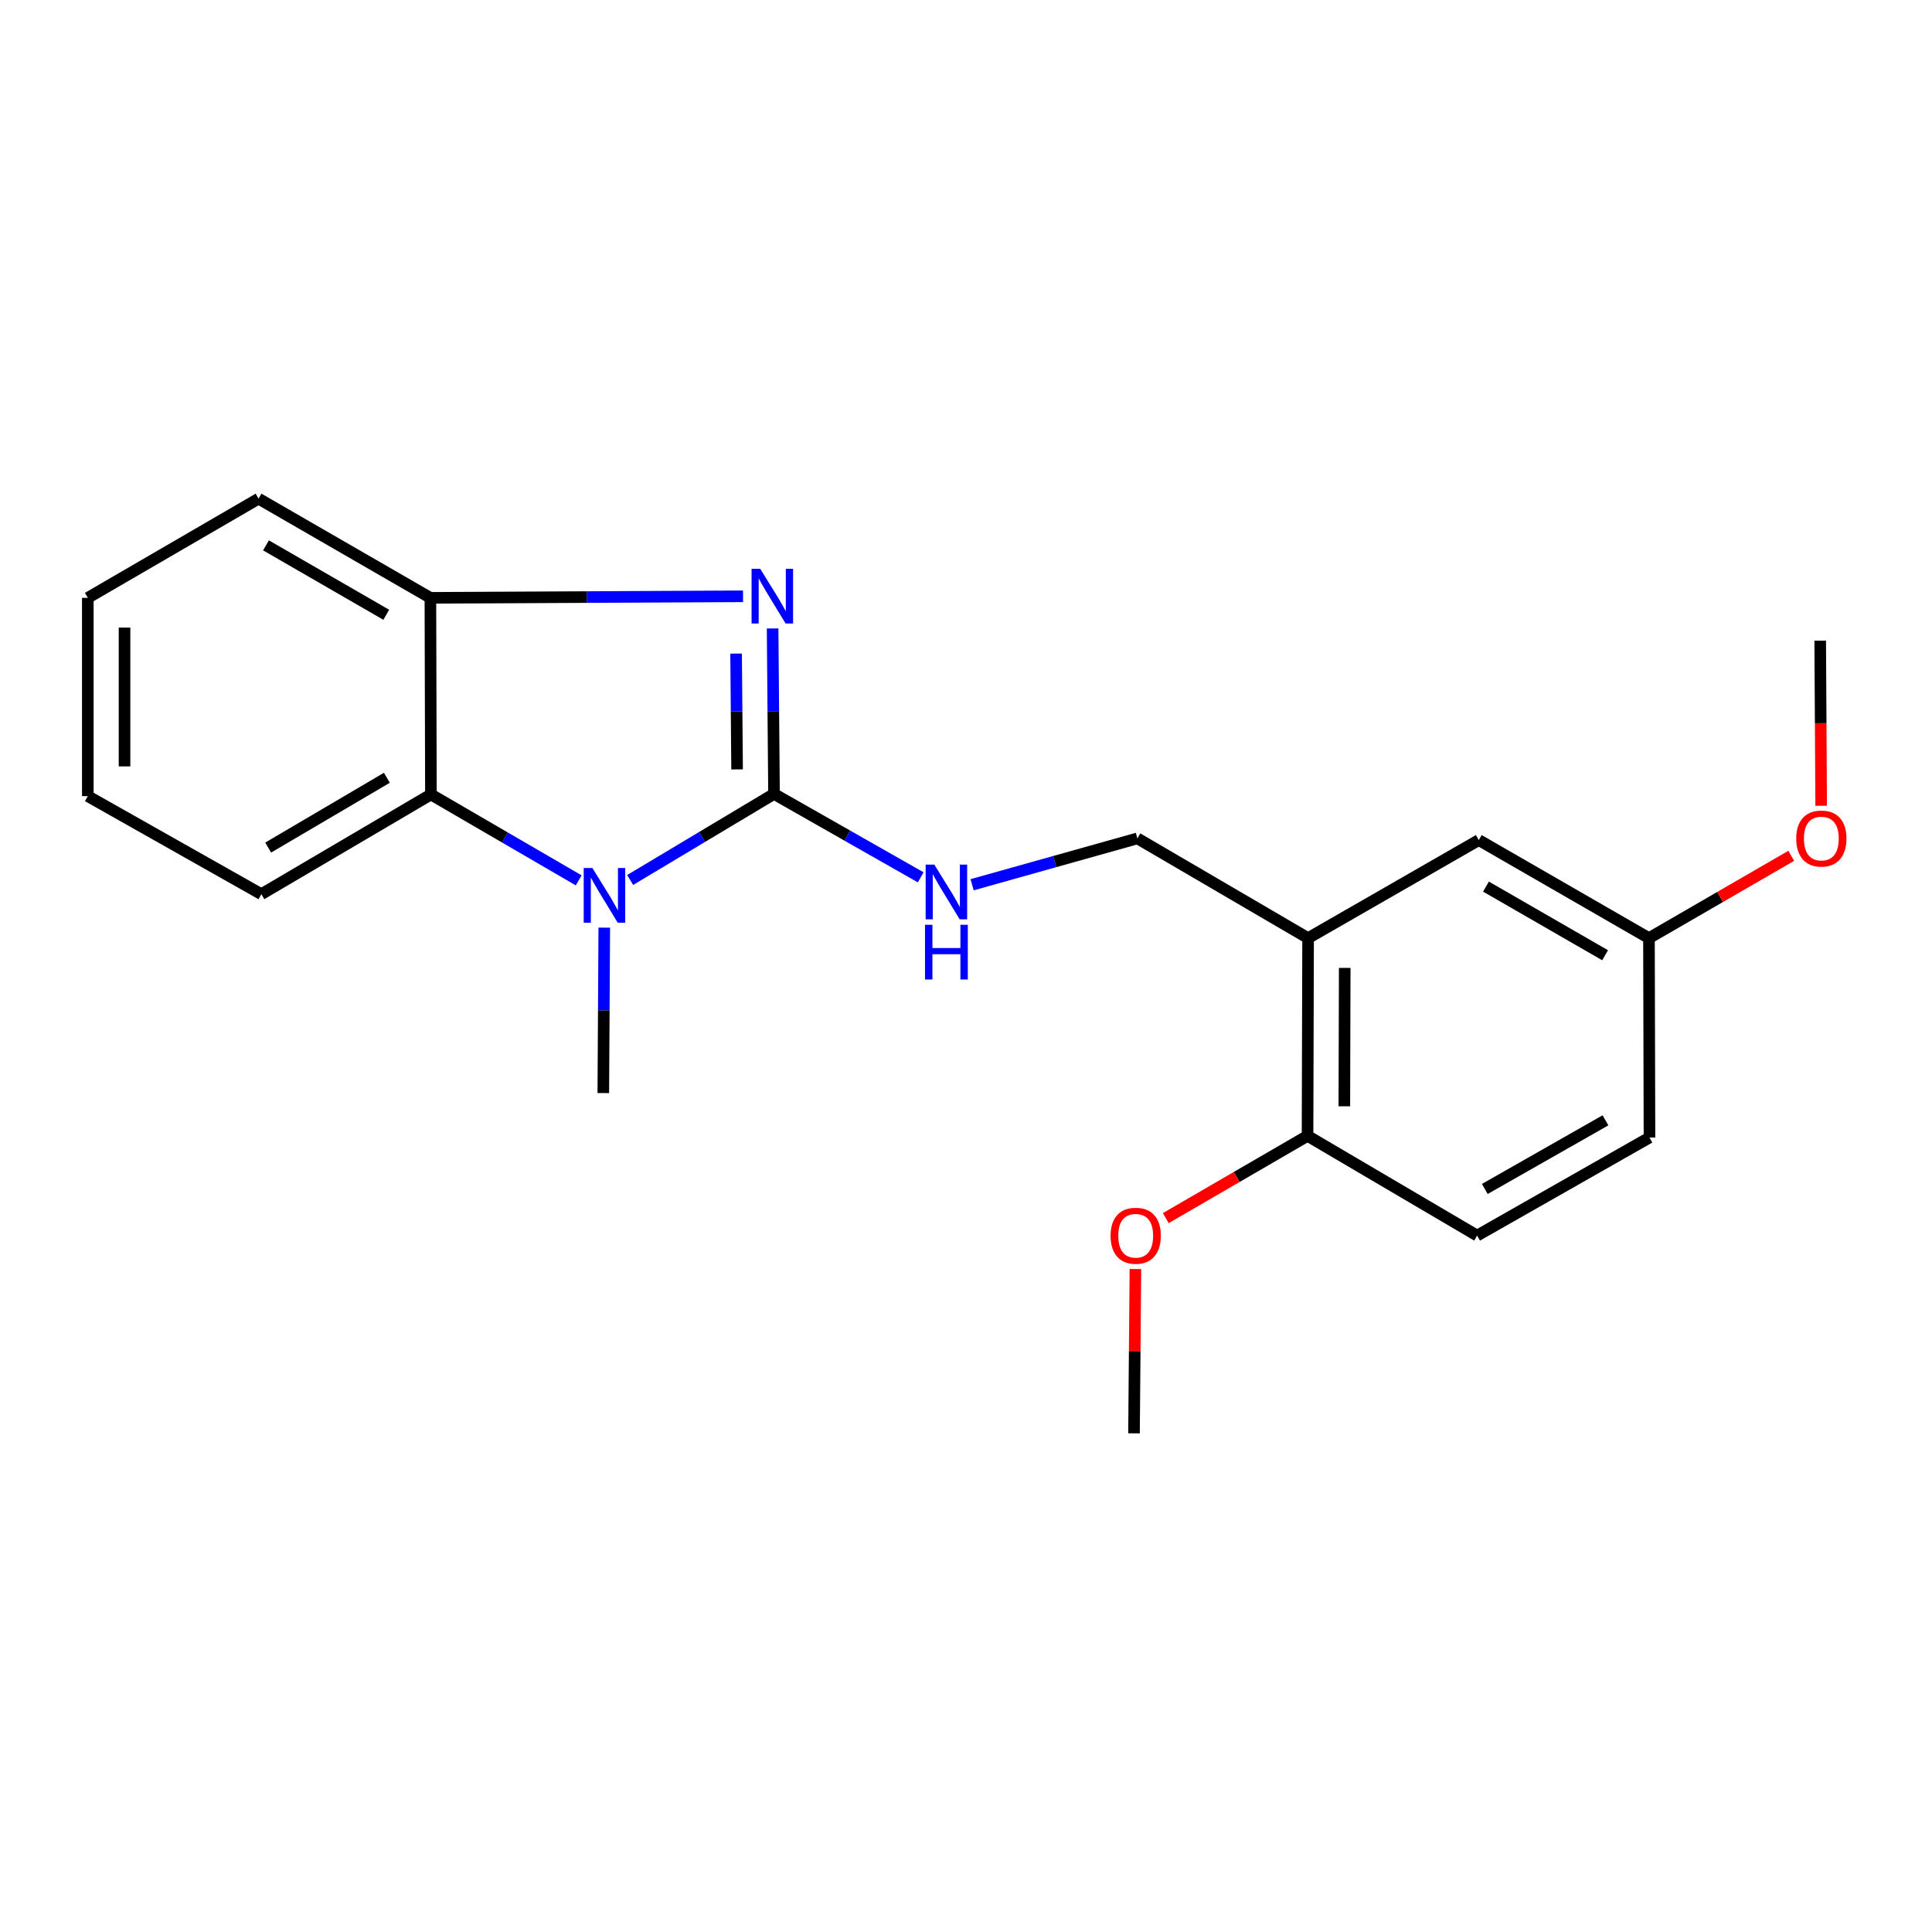 <?xml version='1.0' encoding='iso-8859-1'?>
<svg version='1.1' baseProfile='full'
              xmlns='http://www.w3.org/2000/svg'
                      xmlns:rdkit='http://www.rdkit.org/xml'
                      xmlns:xlink='http://www.w3.org/1999/xlink'
                  xml:space='preserve'
width='1000px' height='1000px' viewBox='0 0 1000 1000'>
<!-- END OF HEADER -->
<rect style='opacity:1.0;fill:#FFFFFF;stroke:none' width='1000' height='1000' x='0' y='0'> </rect>
<path class='bond-0' d='M 400.631,410.931 L 400.264,368.11' style='fill:none;fill-rule:evenodd;stroke:#000000;stroke-width:6px;stroke-linecap:butt;stroke-linejoin:miter;stroke-opacity:1' />
<path class='bond-0' d='M 400.264,368.11 L 399.898,325.289' style='fill:none;fill-rule:evenodd;stroke:#0000FF;stroke-width:6px;stroke-linecap:butt;stroke-linejoin:miter;stroke-opacity:1' />
<path class='bond-0' d='M 381.517,398.248 L 381.26,368.273' style='fill:none;fill-rule:evenodd;stroke:#000000;stroke-width:6px;stroke-linecap:butt;stroke-linejoin:miter;stroke-opacity:1' />
<path class='bond-0' d='M 381.26,368.273 L 381.004,338.298' style='fill:none;fill-rule:evenodd;stroke:#0000FF;stroke-width:6px;stroke-linecap:butt;stroke-linejoin:miter;stroke-opacity:1' />
<path class='bond-1' d='M 400.631,410.931 L 363.4,433.202' style='fill:none;fill-rule:evenodd;stroke:#000000;stroke-width:6px;stroke-linecap:butt;stroke-linejoin:miter;stroke-opacity:1' />
<path class='bond-1' d='M 363.4,433.202 L 326.168,455.473' style='fill:none;fill-rule:evenodd;stroke:#0000FF;stroke-width:6px;stroke-linecap:butt;stroke-linejoin:miter;stroke-opacity:1' />
<path class='bond-4' d='M 400.631,410.931 L 438.591,432.519' style='fill:none;fill-rule:evenodd;stroke:#000000;stroke-width:6px;stroke-linecap:butt;stroke-linejoin:miter;stroke-opacity:1' />
<path class='bond-4' d='M 438.591,432.519 L 476.552,454.107' style='fill:none;fill-rule:evenodd;stroke:#0000FF;stroke-width:6px;stroke-linecap:butt;stroke-linejoin:miter;stroke-opacity:1' />
<path class='bond-3' d='M 384.59,308.645 L 303.679,309.046' style='fill:none;fill-rule:evenodd;stroke:#0000FF;stroke-width:6px;stroke-linecap:butt;stroke-linejoin:miter;stroke-opacity:1' />
<path class='bond-3' d='M 303.679,309.046 L 222.768,309.446' style='fill:none;fill-rule:evenodd;stroke:#000000;stroke-width:6px;stroke-linecap:butt;stroke-linejoin:miter;stroke-opacity:1' />
<path class='bond-2' d='M 299.534,455.675 L 261.288,433.445' style='fill:none;fill-rule:evenodd;stroke:#0000FF;stroke-width:6px;stroke-linecap:butt;stroke-linejoin:miter;stroke-opacity:1' />
<path class='bond-2' d='M 261.288,433.445 L 223.043,411.216' style='fill:none;fill-rule:evenodd;stroke:#000000;stroke-width:6px;stroke-linecap:butt;stroke-linejoin:miter;stroke-opacity:1' />
<path class='bond-11' d='M 312.773,480.145 L 312.522,522.956' style='fill:none;fill-rule:evenodd;stroke:#0000FF;stroke-width:6px;stroke-linecap:butt;stroke-linejoin:miter;stroke-opacity:1' />
<path class='bond-11' d='M 312.522,522.956 L 312.27,565.767' style='fill:none;fill-rule:evenodd;stroke:#000000;stroke-width:6px;stroke-linecap:butt;stroke-linejoin:miter;stroke-opacity:1' />
<path class='bond-14' d='M 223.043,411.216 L 135.283,462.825' style='fill:none;fill-rule:evenodd;stroke:#000000;stroke-width:6px;stroke-linecap:butt;stroke-linejoin:miter;stroke-opacity:1' />
<path class='bond-14' d='M 200.245,402.576 L 138.814,438.701' style='fill:none;fill-rule:evenodd;stroke:#000000;stroke-width:6px;stroke-linecap:butt;stroke-linejoin:miter;stroke-opacity:1' />
<path class='bond-21' d='M 223.043,411.216 L 222.768,309.446' style='fill:none;fill-rule:evenodd;stroke:#000000;stroke-width:6px;stroke-linecap:butt;stroke-linejoin:miter;stroke-opacity:1' />
<path class='bond-16' d='M 222.768,309.446 L 133.826,258.113' style='fill:none;fill-rule:evenodd;stroke:#000000;stroke-width:6px;stroke-linecap:butt;stroke-linejoin:miter;stroke-opacity:1' />
<path class='bond-16' d='M 199.927,318.206 L 137.668,282.273' style='fill:none;fill-rule:evenodd;stroke:#000000;stroke-width:6px;stroke-linecap:butt;stroke-linejoin:miter;stroke-opacity:1' />
<path class='bond-6' d='M 503.165,457.942 L 545.939,445.945' style='fill:none;fill-rule:evenodd;stroke:#0000FF;stroke-width:6px;stroke-linecap:butt;stroke-linejoin:miter;stroke-opacity:1' />
<path class='bond-6' d='M 545.939,445.945 L 588.714,433.948' style='fill:none;fill-rule:evenodd;stroke:#000000;stroke-width:6px;stroke-linecap:butt;stroke-linejoin:miter;stroke-opacity:1' />
<path class='bond-5' d='M 677.065,485.578 L 588.714,433.948' style='fill:none;fill-rule:evenodd;stroke:#000000;stroke-width:6px;stroke-linecap:butt;stroke-linejoin:miter;stroke-opacity:1' />
<path class='bond-7' d='M 677.065,485.578 L 676.78,587.918' style='fill:none;fill-rule:evenodd;stroke:#000000;stroke-width:6px;stroke-linecap:butt;stroke-linejoin:miter;stroke-opacity:1' />
<path class='bond-7' d='M 696.027,500.982 L 695.827,572.62' style='fill:none;fill-rule:evenodd;stroke:#000000;stroke-width:6px;stroke-linecap:butt;stroke-linejoin:miter;stroke-opacity:1' />
<path class='bond-8' d='M 677.065,485.578 L 765.415,434.824' style='fill:none;fill-rule:evenodd;stroke:#000000;stroke-width:6px;stroke-linecap:butt;stroke-linejoin:miter;stroke-opacity:1' />
<path class='bond-9' d='M 676.78,587.918 L 764.55,639.537' style='fill:none;fill-rule:evenodd;stroke:#000000;stroke-width:6px;stroke-linecap:butt;stroke-linejoin:miter;stroke-opacity:1' />
<path class='bond-13' d='M 676.78,587.918 L 640.094,609.209' style='fill:none;fill-rule:evenodd;stroke:#000000;stroke-width:6px;stroke-linecap:butt;stroke-linejoin:miter;stroke-opacity:1' />
<path class='bond-13' d='M 640.094,609.209 L 603.409,630.5' style='fill:none;fill-rule:evenodd;stroke:#FF0000;stroke-width:6px;stroke-linecap:butt;stroke-linejoin:miter;stroke-opacity:1' />
<path class='bond-10' d='M 765.415,434.824 L 853.502,485.578' style='fill:none;fill-rule:evenodd;stroke:#000000;stroke-width:6px;stroke-linecap:butt;stroke-linejoin:miter;stroke-opacity:1' />
<path class='bond-10' d='M 769.141,458.904 L 830.801,494.432' style='fill:none;fill-rule:evenodd;stroke:#000000;stroke-width:6px;stroke-linecap:butt;stroke-linejoin:miter;stroke-opacity:1' />
<path class='bond-23' d='M 764.55,639.537 L 853.766,588.784' style='fill:none;fill-rule:evenodd;stroke:#000000;stroke-width:6px;stroke-linecap:butt;stroke-linejoin:miter;stroke-opacity:1' />
<path class='bond-23' d='M 768.535,615.405 L 830.987,579.878' style='fill:none;fill-rule:evenodd;stroke:#000000;stroke-width:6px;stroke-linecap:butt;stroke-linejoin:miter;stroke-opacity:1' />
<path class='bond-12' d='M 853.502,485.578 L 853.766,588.784' style='fill:none;fill-rule:evenodd;stroke:#000000;stroke-width:6px;stroke-linecap:butt;stroke-linejoin:miter;stroke-opacity:1' />
<path class='bond-15' d='M 853.502,485.578 L 890.327,464.27' style='fill:none;fill-rule:evenodd;stroke:#000000;stroke-width:6px;stroke-linecap:butt;stroke-linejoin:miter;stroke-opacity:1' />
<path class='bond-15' d='M 890.327,464.27 L 927.152,442.962' style='fill:none;fill-rule:evenodd;stroke:#FF0000;stroke-width:6px;stroke-linecap:butt;stroke-linejoin:miter;stroke-opacity:1' />
<path class='bond-17' d='M 587.69,656.856 L 587.325,699.371' style='fill:none;fill-rule:evenodd;stroke:#FF0000;stroke-width:6px;stroke-linecap:butt;stroke-linejoin:miter;stroke-opacity:1' />
<path class='bond-17' d='M 587.325,699.371 L 586.961,741.887' style='fill:none;fill-rule:evenodd;stroke:#000000;stroke-width:6px;stroke-linecap:butt;stroke-linejoin:miter;stroke-opacity:1' />
<path class='bond-19' d='M 135.283,462.825 L 45.455,412.082' style='fill:none;fill-rule:evenodd;stroke:#000000;stroke-width:6px;stroke-linecap:butt;stroke-linejoin:miter;stroke-opacity:1' />
<path class='bond-18' d='M 942.632,417.069 L 942.385,374.333' style='fill:none;fill-rule:evenodd;stroke:#FF0000;stroke-width:6px;stroke-linecap:butt;stroke-linejoin:miter;stroke-opacity:1' />
<path class='bond-18' d='M 942.385,374.333 L 942.138,331.597' style='fill:none;fill-rule:evenodd;stroke:#000000;stroke-width:6px;stroke-linecap:butt;stroke-linejoin:miter;stroke-opacity:1' />
<path class='bond-20' d='M 133.826,258.113 L 45.455,309.446' style='fill:none;fill-rule:evenodd;stroke:#000000;stroke-width:6px;stroke-linecap:butt;stroke-linejoin:miter;stroke-opacity:1' />
<path class='bond-22' d='M 45.455,412.082 L 45.455,309.446' style='fill:none;fill-rule:evenodd;stroke:#000000;stroke-width:6px;stroke-linecap:butt;stroke-linejoin:miter;stroke-opacity:1' />
<path class='bond-22' d='M 64.459,396.687 L 64.459,324.842' style='fill:none;fill-rule:evenodd;stroke:#000000;stroke-width:6px;stroke-linecap:butt;stroke-linejoin:miter;stroke-opacity:1' />
<path  class='atom-1' d='M 393.495 294.41
L 402.775 309.41
Q 403.695 310.89, 405.175 313.57
Q 406.655 316.25, 406.735 316.41
L 406.735 294.41
L 410.495 294.41
L 410.495 322.73
L 406.615 322.73
L 396.655 306.33
Q 395.495 304.41, 394.255 302.21
Q 393.055 300.01, 392.695 299.33
L 392.695 322.73
L 389.015 322.73
L 389.015 294.41
L 393.495 294.41
' fill='#0000FF'/>
<path  class='atom-2' d='M 306.612 449.267
L 315.892 464.267
Q 316.812 465.747, 318.292 468.427
Q 319.772 471.107, 319.852 471.267
L 319.852 449.267
L 323.612 449.267
L 323.612 477.587
L 319.732 477.587
L 309.772 461.187
Q 308.612 459.267, 307.372 457.067
Q 306.172 454.867, 305.812 454.187
L 305.812 477.587
L 302.132 477.587
L 302.132 449.267
L 306.612 449.267
' fill='#0000FF'/>
<path  class='atom-5' d='M 483.598 447.514
L 492.878 462.514
Q 493.798 463.994, 495.278 466.674
Q 496.758 469.354, 496.838 469.514
L 496.838 447.514
L 500.598 447.514
L 500.598 475.834
L 496.718 475.834
L 486.758 459.434
Q 485.598 457.514, 484.358 455.314
Q 483.158 453.114, 482.798 452.434
L 482.798 475.834
L 479.118 475.834
L 479.118 447.514
L 483.598 447.514
' fill='#0000FF'/>
<path  class='atom-5' d='M 478.778 478.666
L 482.618 478.666
L 482.618 490.706
L 497.098 490.706
L 497.098 478.666
L 500.938 478.666
L 500.938 506.986
L 497.098 506.986
L 497.098 493.906
L 482.618 493.906
L 482.618 506.986
L 478.778 506.986
L 478.778 478.666
' fill='#0000FF'/>
<path  class='atom-14' d='M 574.838 639.617
Q 574.838 632.817, 578.198 629.017
Q 581.558 625.217, 587.838 625.217
Q 594.118 625.217, 597.478 629.017
Q 600.838 632.817, 600.838 639.617
Q 600.838 646.497, 597.438 650.417
Q 594.038 654.297, 587.838 654.297
Q 581.598 654.297, 578.198 650.417
Q 574.838 646.537, 574.838 639.617
M 587.838 651.097
Q 592.158 651.097, 594.478 648.217
Q 596.838 645.297, 596.838 639.617
Q 596.838 634.057, 594.478 631.257
Q 592.158 628.417, 587.838 628.417
Q 583.518 628.417, 581.158 631.217
Q 578.838 634.017, 578.838 639.617
Q 578.838 645.337, 581.158 648.217
Q 583.518 651.097, 587.838 651.097
' fill='#FF0000'/>
<path  class='atom-16' d='M 929.729 434.028
Q 929.729 427.228, 933.089 423.428
Q 936.449 419.628, 942.729 419.628
Q 949.009 419.628, 952.369 423.428
Q 955.729 427.228, 955.729 434.028
Q 955.729 440.908, 952.329 444.828
Q 948.929 448.708, 942.729 448.708
Q 936.489 448.708, 933.089 444.828
Q 929.729 440.948, 929.729 434.028
M 942.729 445.508
Q 947.049 445.508, 949.369 442.628
Q 951.729 439.708, 951.729 434.028
Q 951.729 428.468, 949.369 425.668
Q 947.049 422.828, 942.729 422.828
Q 938.409 422.828, 936.049 425.628
Q 933.729 428.428, 933.729 434.028
Q 933.729 439.748, 936.049 442.628
Q 938.409 445.508, 942.729 445.508
' fill='#FF0000'/>
</svg>
